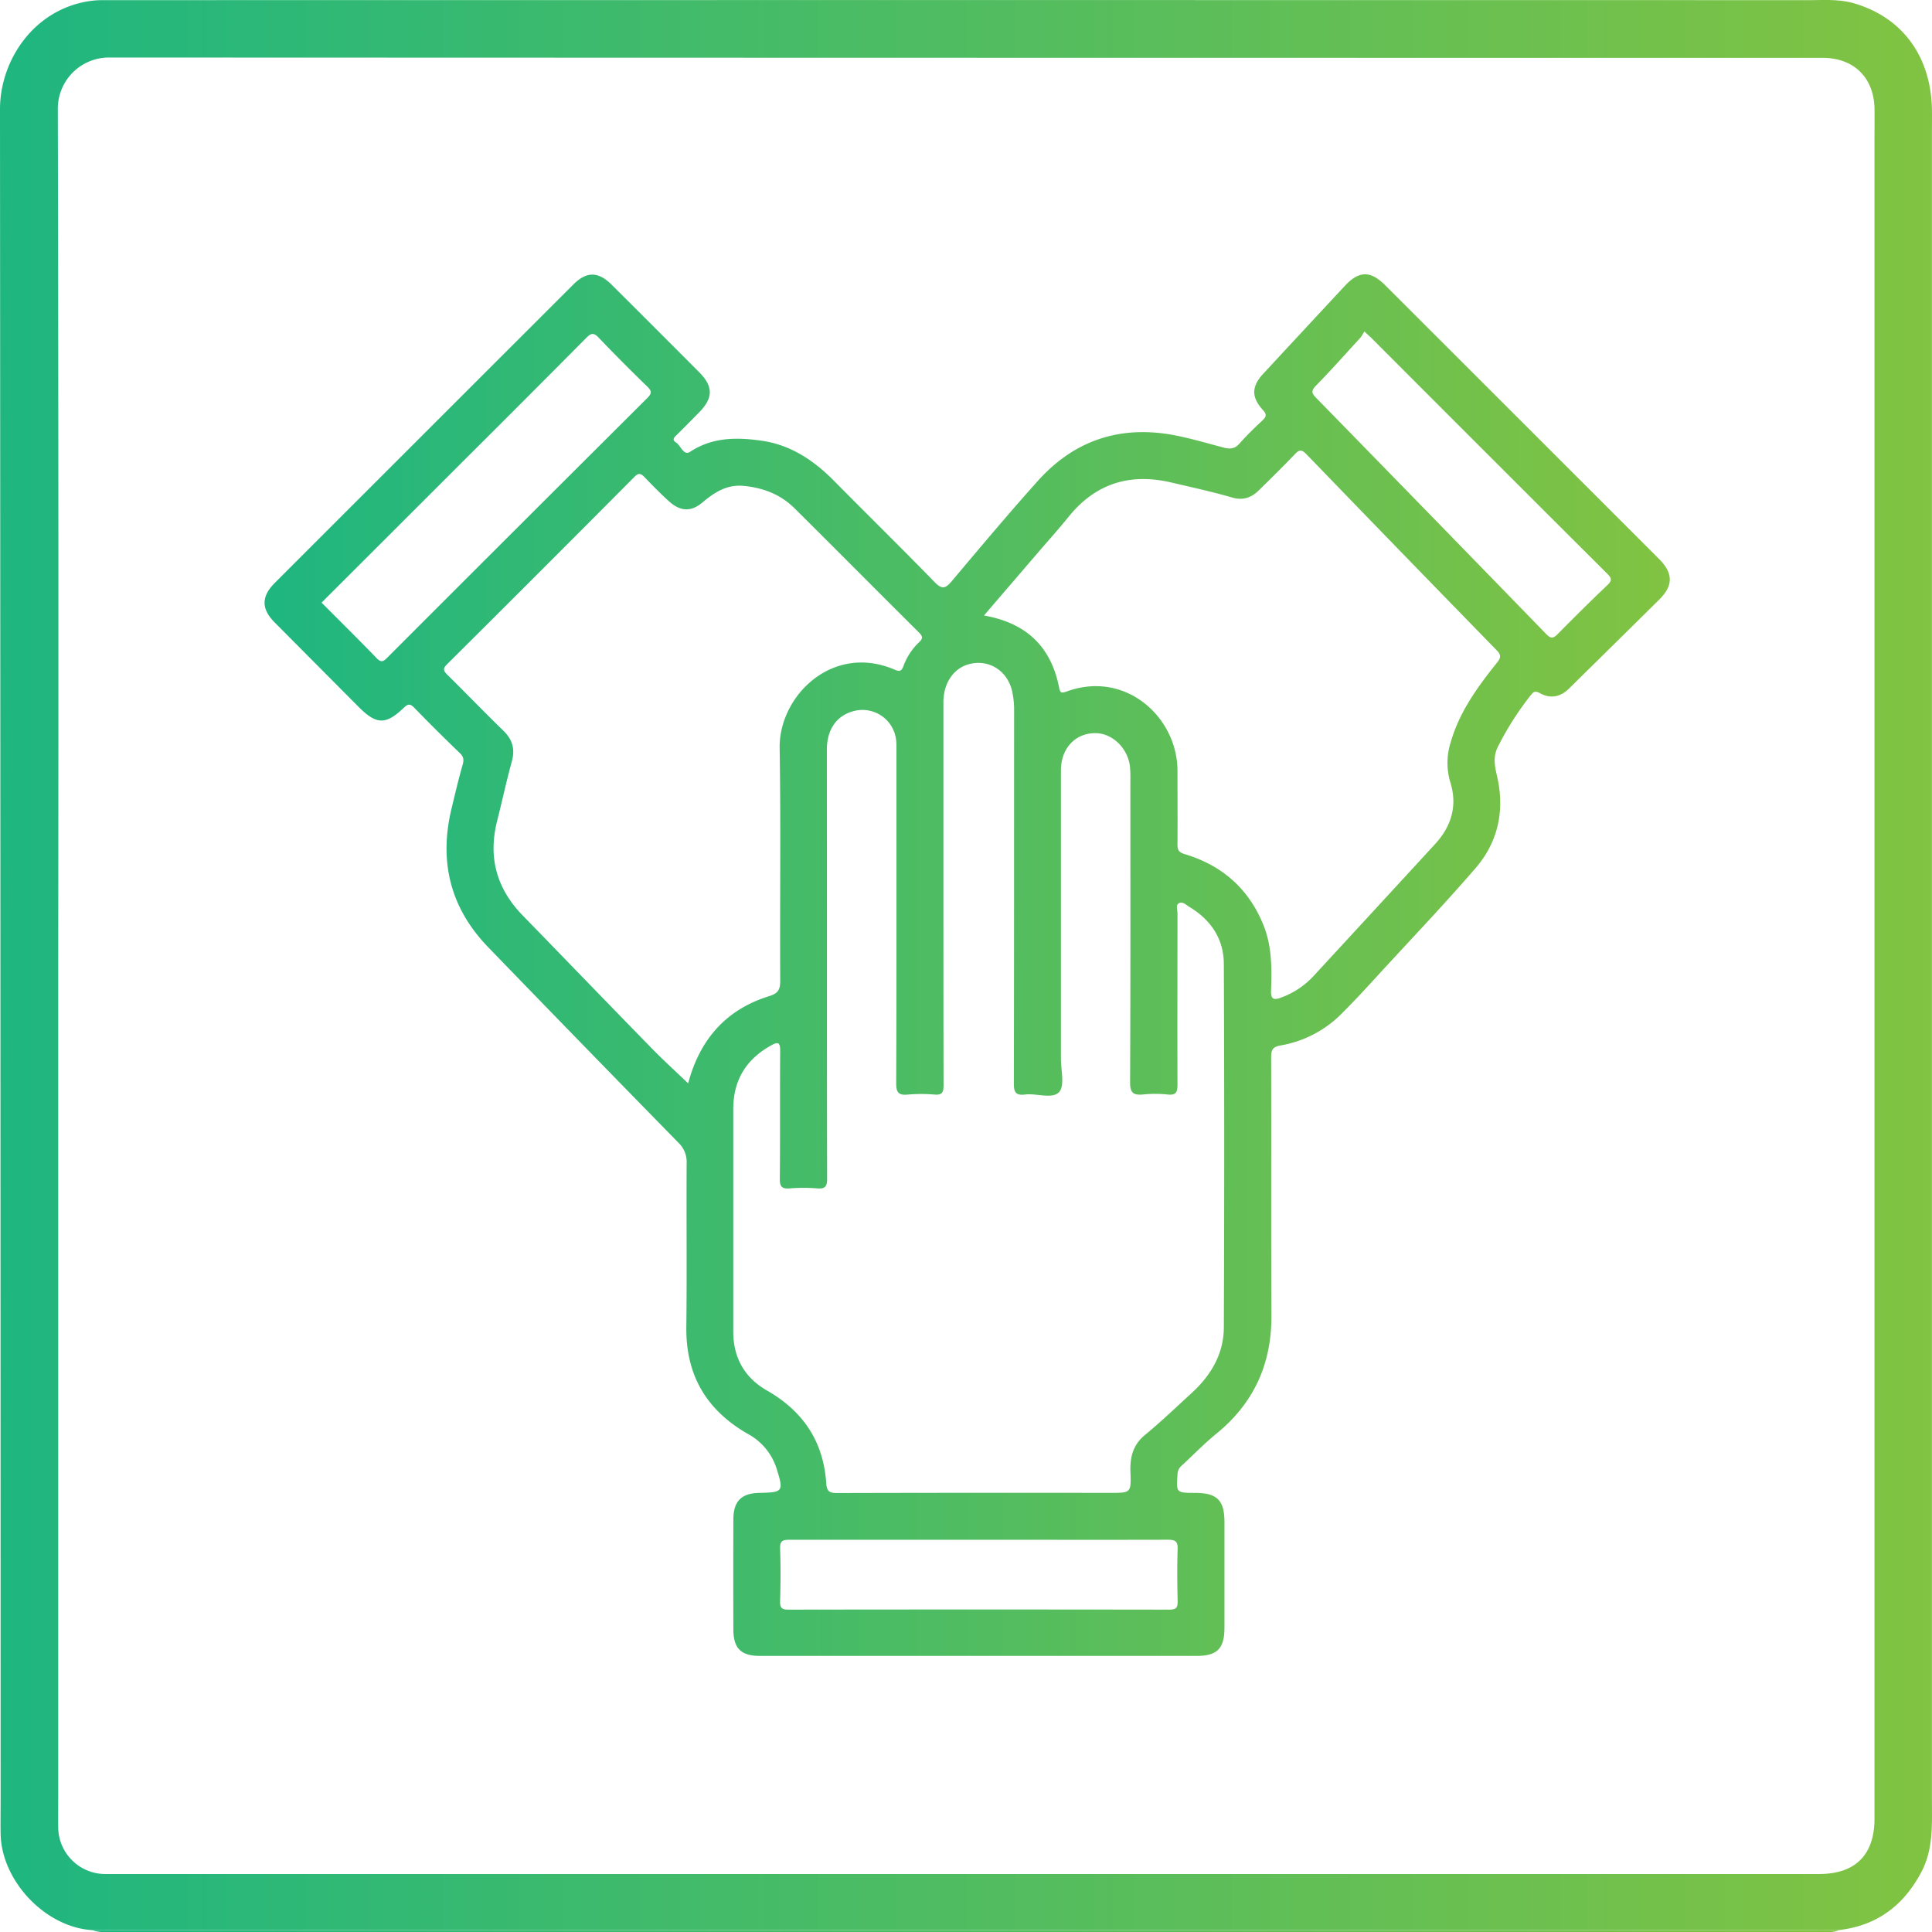 <svg xmlns="http://www.w3.org/2000/svg" xmlns:xlink="http://www.w3.org/1999/xlink" viewBox="0 0 649.49 649.61"><defs><style>.cls-1{fill:url(#linear-gradient);}.cls-2{fill:url(#linear-gradient-2);}.cls-3{fill:url(#linear-gradient-3);}</style><linearGradient id="linear-gradient" y1="324.43" x2="649.49" y2="324.43" gradientUnits="userSpaceOnUse"><stop offset="0" stop-color="#1fb680"></stop><stop offset="1" stop-color="#81c342"></stop></linearGradient><linearGradient id="linear-gradient-2" x1="30.87" y1="649.2" x2="618.33" y2="649.2" xlink:href="#linear-gradient"></linearGradient><linearGradient id="linear-gradient-3" x1="88.97" y1="324.47" x2="561.34" y2="324.47" xlink:href="#linear-gradient"></linearGradient></defs><g id="Layer_2" data-name="Layer 2"><g id="Layer_1-2" data-name="Layer 1"><path class="cls-1" d="M30.87,648.85C15.2,647.84.48,632.31.21,616.48c-.07-3.74,0-7.49,0-11.23Q.18,321,0,36.72C0,20.56,11,3.54,29.57.44a31.16,31.16,0,0,1,5.2-.39Q321.3,0,607.82.05c5.09,0,10.2-.4,15.23,1,16.3,4.67,26,17.64,26.41,35.52.06,2.75,0,5.49,0,8.24q0,280,0,559.91c0,8.32.57,16.74-3.49,24.5-5.89,11.22-14.85,18.11-27.64,19.6-4.61,0-9.22-.06-13.83-.06H45.82C40.84,648.79,35.85,648.83,30.87,648.85ZM19.57,324.51V604.65c0,3.25-.05,6.49,0,9.74A15.83,15.83,0,0,0,35.46,630c4,0,8,0,12,0H611.49c12.24,0,18.67-6.42,18.67-18.66q0-282.76,0-565.53c0-3.12.07-6.24,0-9.36-.24-10.39-6.93-16.93-17.25-17h-9.73q-283.15,0-566.3-.11A17.18,17.18,0,0,0,19.44,36.51Q19.75,180.51,19.57,324.51Z"></path><path class="cls-2" d="M30.87,648.85c5,0,10-.06,15-.06H604.5c4.61,0,9.22,0,13.83.06-2,.92-4.17.66-6.27.66q-285.4,0-570.8,0C37.79,649.49,34.27,650,30.87,648.85Z"></path><path class="cls-3" d="M328.83,556.67H255.42c-6.26,0-8.85-2.52-8.88-8.8q-.07-18.54,0-37.08c0-6.15,2.73-8.83,8.85-8.93,7.88-.14,8.08-.49,5.7-8.11A20.19,20.19,0,0,0,251.33,482c-13.89-8-20.79-19.74-20.6-35.86.21-18.35,0-36.71.1-55.06a8.88,8.88,0,0,0-2.73-6.9q-32.1-32.78-64-65.77c-12.73-13.16-16.57-28.77-12.33-46.47,1.19-4.95,2.35-9.91,3.75-14.8.48-1.67.36-2.72-.9-3.94-5.2-5-10.36-10.12-15.4-15.32-1.48-1.52-2.25-1.12-3.56.13-6,5.73-9.15,5.61-15.1-.37q-14.13-14.2-28.25-28.42c-4.49-4.52-4.5-8.69.06-13.25q50.19-50.2,100.4-100.36c4.44-4.43,8.37-4.37,12.88.13q14.73,14.67,29.41,29.4c4.76,4.77,4.73,8.68-.06,13.52-2.45,2.49-4.92,5-7.39,7.44-.79.79-1.93,1.67-.37,2.63s2.56,4.59,4.71,3.18c7.58-5,15.79-4.94,24.11-3.75,9.74,1.39,17.52,6.61,24.34,13.51,11.23,11.37,22.65,22.55,33.77,34,2.53,2.61,3.71,2.17,5.79-.3,9.57-11.35,19.1-22.74,29-33.77,12.42-13.81,28-18.79,46.24-15.21,5.47,1.08,10.84,2.68,16.24,4.1,2.07.54,3.71.4,5.28-1.4,2.38-2.72,5-5.23,7.64-7.71,1.32-1.24,1.61-2,.19-3.56-3.93-4.31-3.83-7.89.09-12.14Q438.4,110.82,452.2,96c4.67-5,8.57-5,13.37-.2q46.11,46.05,92.19,92.14c4.71,4.71,4.79,8.9.1,13.56-10.09,10-20.27,20-30.42,30-2.93,2.88-6.33,3.48-9.85,1.48-1.59-.9-2.15-.31-3,.73a102.59,102.59,0,0,0-11,17.26c-2.23,4.32-.55,8.23.16,12.29,1.86,10.74-.7,20.47-7.69,28.57-10.19,11.8-20.95,23.11-31.51,34.59-4.57,5-9.1,9.95-13.88,14.7a37.89,37.89,0,0,1-20.27,10.35c-2.54.47-3.08,1.5-3.07,3.91.08,29-.05,57.93.09,86.89.08,16.27-5.91,29.46-18.56,39.75-4.05,3.3-7.7,7.1-11.56,10.64a4,4,0,0,0-1.44,2.85c-.45,6.33-.5,6.33,5.85,6.36,7.42,0,9.91,2.45,9.92,9.79q0,17.79,0,35.58c0,7-2.48,9.44-9.41,9.44ZM278,323.52c0,24.22,0,48.43.06,72.65,0,2.57-.56,3.55-3.26,3.34a58.38,58.38,0,0,0-9.35,0c-2.64.2-3.31-.62-3.29-3.26.14-14.36,0-28.71.12-43.07,0-2.65-.66-3.06-2.89-1.83-8.49,4.66-12.89,11.71-12.88,21.49q0,37.46,0,74.9c0,8.78,3.9,15.48,11.32,19.71,12.24,7,19,17.21,19.94,31.2.19,3,1.34,3.26,3.84,3.26q45.87-.12,91.75-.05c6.74,0,6.93,0,6.67-6.86-.19-5,.74-9.19,4.88-12.6,5.48-4.52,10.63-9.46,15.87-14.27,6.4-5.88,10.6-13.08,10.64-21.85q.26-61,0-122.08c0-8.51-4.27-14.88-11.49-19.27-1.12-.69-2.38-2-3.65-1.27-1.08.62-.44,2.27-.44,3.45,0,19.1-.07,38.19,0,57.29,0,2.62-.34,3.89-3.37,3.54a39.62,39.62,0,0,0-8.22,0c-3.24.3-4.36-.53-4.34-4.12.16-33.71.09-67.41.09-101.11a46.51,46.51,0,0,0-.12-4.87c-.61-6-5.52-11-11-11.35-7-.4-12.22,4.83-12.22,12.45q0,48.49,0,97c0,3.85,1.34,9.05-.61,11.18-2.24,2.45-7.53.36-11.44.83-3.25.39-3.79-.85-3.78-3.87.1-41.69.06-83.38.09-125.07a29.25,29.25,0,0,0-.68-6.68c-1.6-7-8-10.89-14.67-9-5.06,1.42-8.41,6.37-8.42,12.7,0,19.1,0,38.2,0,57.3,0,23.84,0,47.68.05,71.52,0,2.35-.45,3.33-3,3.12a51.79,51.79,0,0,0-9,0c-3,.28-3.93-.56-3.92-3.78.13-36.82.08-73.65.08-110.47,0-1.5.05-3-.07-4.49a11.37,11.37,0,0,0-14-10.25c-5.88,1.38-9.31,6.06-9.32,13.05Q278,287.76,278,323.52Zm-46.67,40.72c3.88-14.65,12.61-24.85,27.3-29.38,2.9-.89,3.68-2.17,3.66-5.14-.14-26.08.23-52.17-.19-78.24-.27-17.43,17.68-35.31,38.6-26.38,1.65.7,2.31.67,3-1.13a20.75,20.75,0,0,1,5.26-8.05c1.33-1.21,1.28-2,0-3.26-14-13.9-27.86-27.91-41.86-41.79-4.67-4.63-10.48-6.89-17.05-7.52-5.75-.55-9.9,2.19-14,5.64-3.77,3.16-7.4,2.91-11.08-.4-2.87-2.59-5.58-5.36-8.26-8.14-1.22-1.26-2-1.62-3.44-.13q-31.41,31.59-63,63c-1.42,1.41-1.27,2.16.07,3.47,6.31,6.21,12.45,12.61,18.81,18.77,3.1,3,4.07,6.21,2.91,10.42-1.84,6.7-3.29,13.5-5,20.24-3,12.15-.05,22.59,8.65,31.53,14.45,14.84,28.82,29.76,43.3,44.58C223,356.43,227.26,360.28,231.37,364.24Zm99.46-157.33c14.47,2.57,22.58,10.67,25.26,24.24.31,1.57.57,2,2.38,1.37,19.91-7.39,37.45,8.6,37.41,26.69,0,8.23.06,16.47,0,24.7,0,1.9.47,2.63,2.5,3.25,12.52,3.76,21.48,11.63,26.41,23.86,2.88,7.12,2.81,14.62,2.54,22.1-.11,3,1.17,3.06,3.29,2.28A27.83,27.83,0,0,0,441.69,328q20.43-22.14,40.82-44.32c5.45-5.95,7.5-12.9,5.05-20.69a22.68,22.68,0,0,1,.16-13.55c2.92-10.15,9-18.5,15.44-26.55,1.44-1.8,1.6-2.64-.09-4.37q-32-32.81-63.88-65.82c-1.72-1.78-2.54-1.47-4,.11-3.87,4.06-7.9,8-11.89,11.92-2.55,2.53-5.31,3.62-9.1,2.52-6.67-1.94-13.47-3.42-20.23-5-13.88-3.32-25.53.13-34.66,11.39-3.61,4.46-7.46,8.72-11.19,13.08ZM108.1,202.59c6.26,6.29,12.48,12.42,18.55,18.69,1.5,1.55,2.24,1.11,3.52-.17q43.67-43.7,87.43-87.3c1.48-1.47,1.61-2.29.05-3.8-5.55-5.39-11-10.85-16.36-16.47-1.74-1.83-2.61-1.56-4.23.08q-21,21.15-42.07,42.13Q131.56,179.18,108.1,202.59Zm350.56-91.18a14.76,14.76,0,0,1-1.34,2.13c-5,5.44-9.86,10.94-15,16.19-1.75,1.79-1.22,2.64.2,4.09q38.72,39.63,77.3,79.36c1.54,1.59,2.37,1.46,3.81,0,5.53-5.58,11.1-11.13,16.8-16.54,1.66-1.57,1.29-2.37-.13-3.78q-39.75-39.65-79.41-79.38C460.35,113,459.79,112.47,458.66,111.41ZM329.41,517.63c-21.34,0-42.68,0-64,0-2.29,0-3.26.37-3.16,3,.21,5.86.18,11.73,0,17.59-.07,2.3.53,2.91,2.87,2.9q64-.1,128,0c2.49,0,2.81-.87,2.77-3-.13-5.74-.19-11.48,0-17.22.09-2.61-.61-3.29-3.26-3.28C371.59,517.68,350.5,517.63,329.41,517.63Z"></path></g></g></svg>